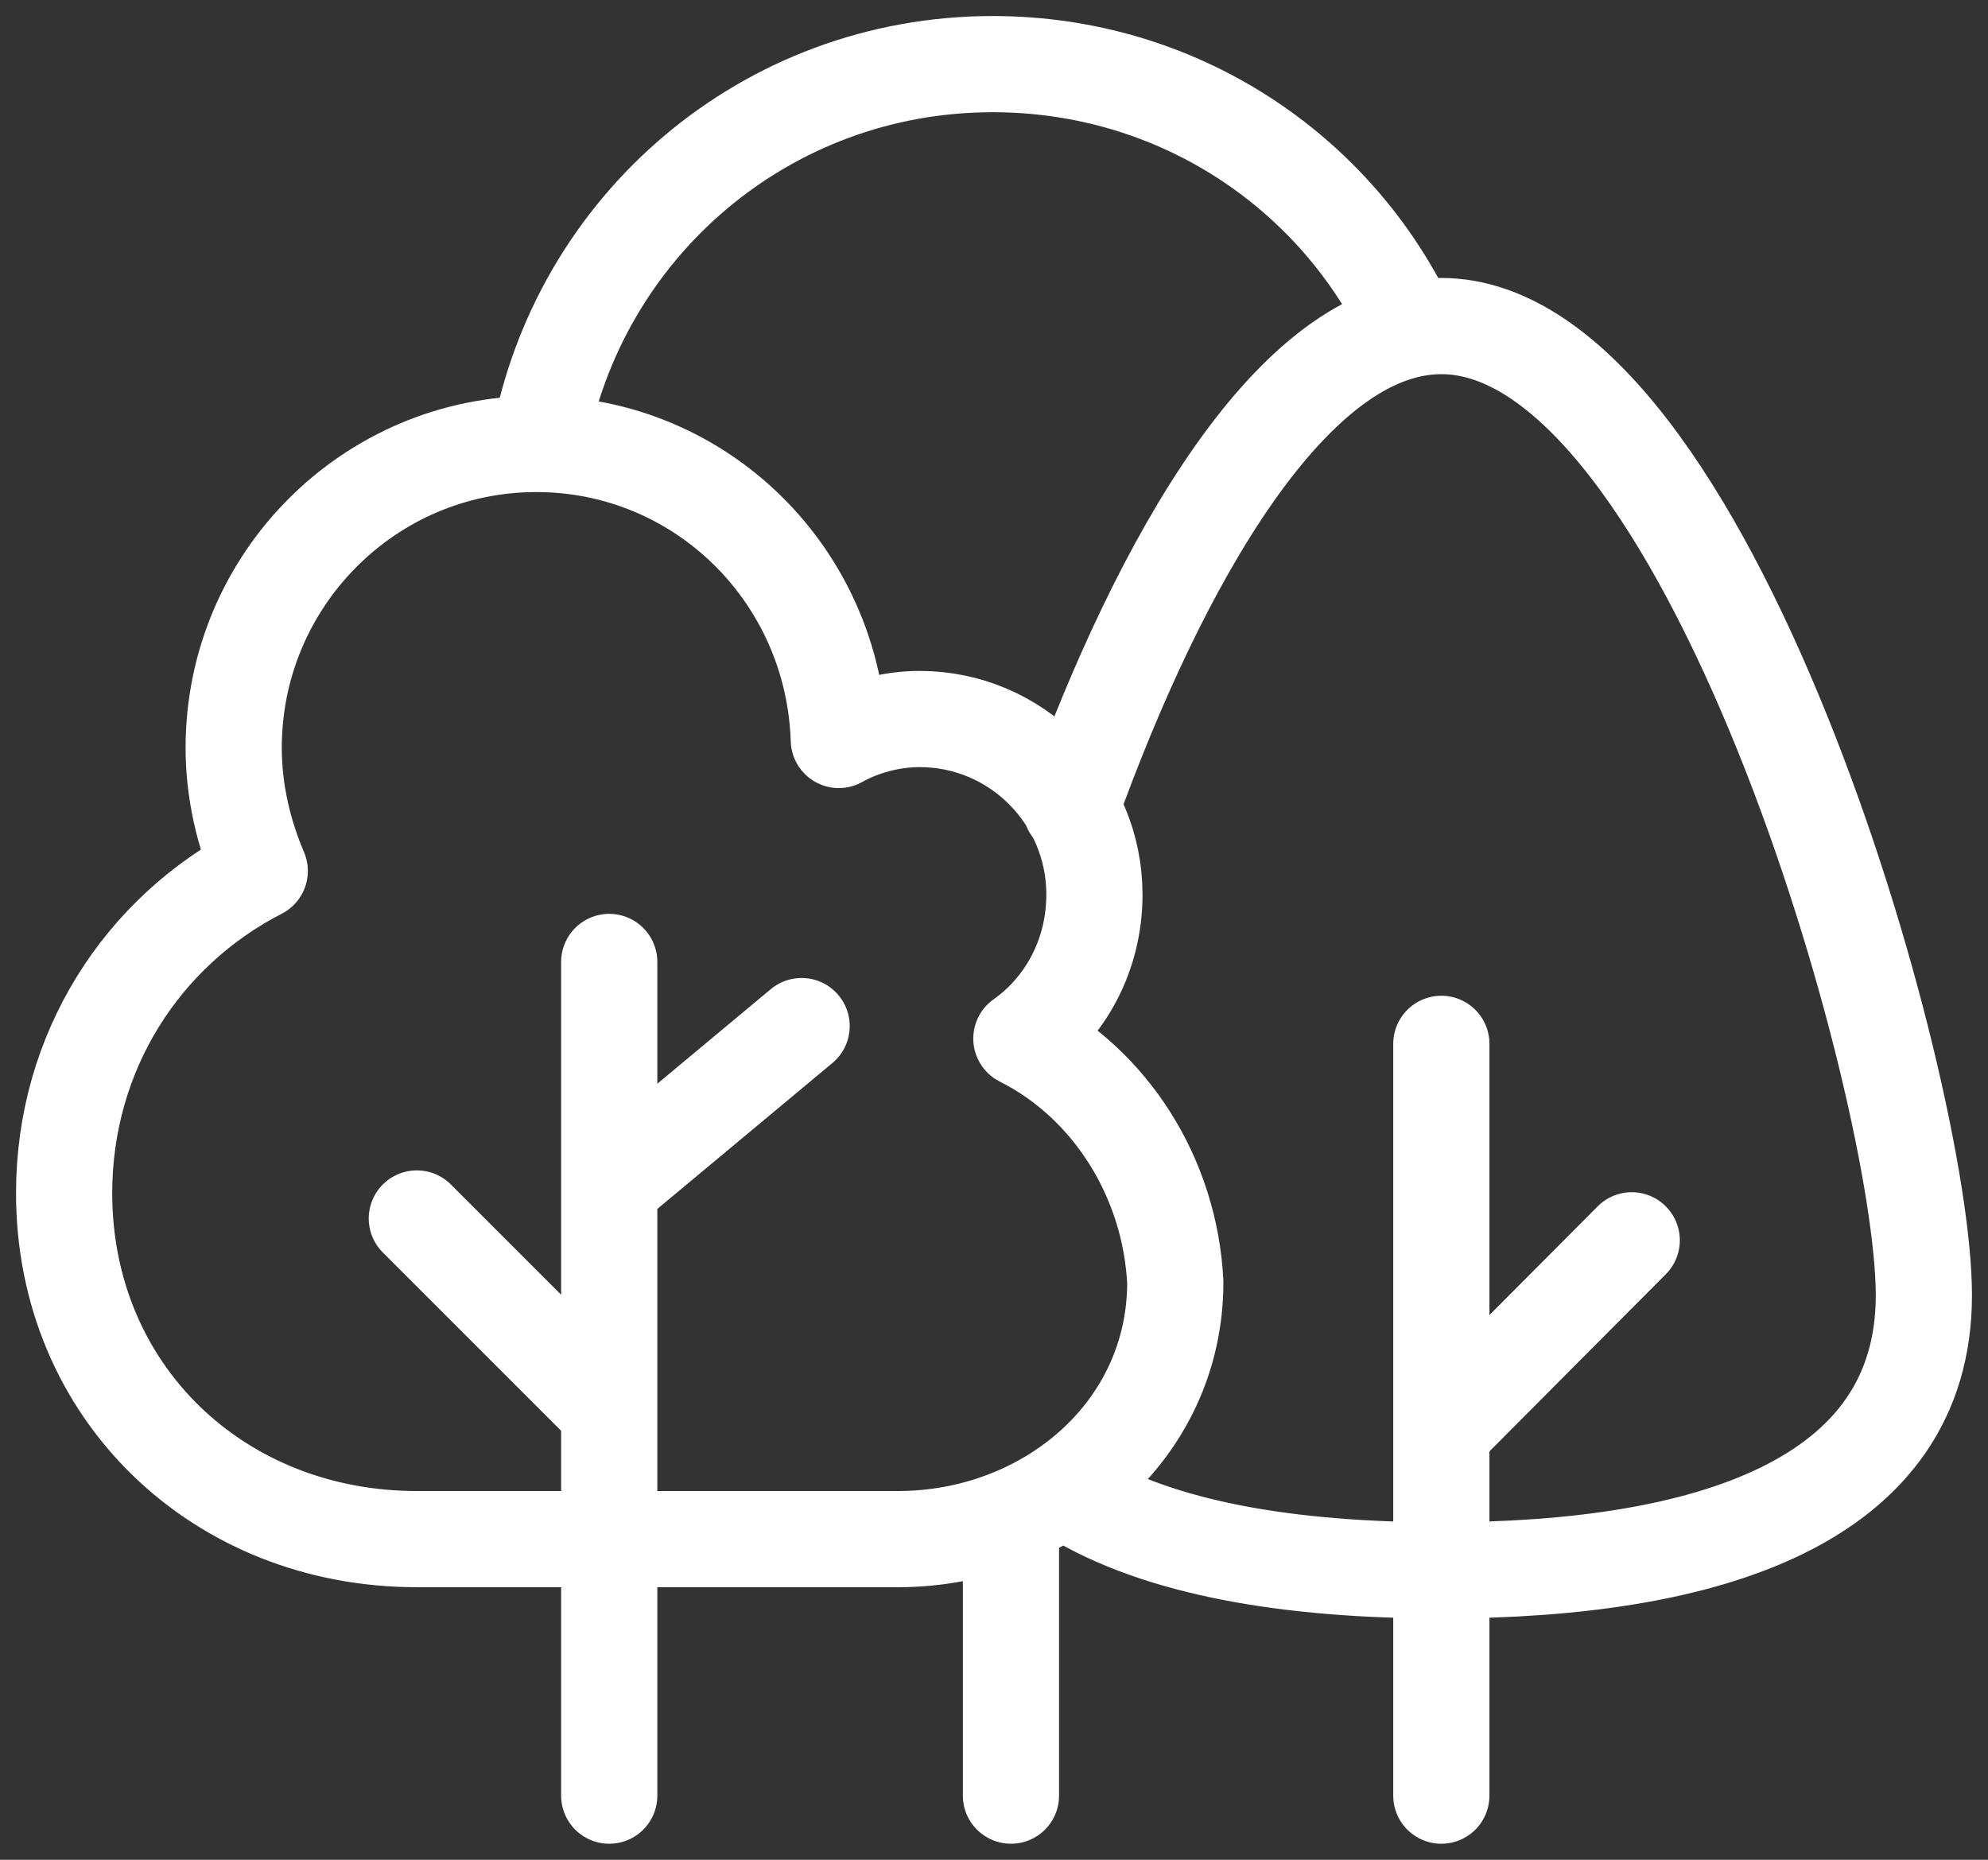 <svg width="62" height="58" viewBox="0 0 62 58" fill="none" xmlns="http://www.w3.org/2000/svg">
<rect x="0" y="0" width="62" height="58" fill="#333333" stroke="none"/>
<path id="Vector" d="M16.805 13.846C18.025 7.065 23.882 2 30.959 2C36.735 2 41.697 5.349 43.975 10.251M19 44L13 38M44.951 44.645L50.889 38.681M19 37L25 32M44.951 56V32.554M19 56V30M33.4 46.605C36.166 48.321 40.314 48.974 44.951 48.974C53.248 48.974 60 46.85 60 40.396C60 33.943 53.248 10.169 44.951 10.169C40.314 10.169 36.166 17.522 33.4 25.201M31.529 56V47.317M31.854 32.39C33.237 31.41 34.132 29.776 34.132 27.897C34.132 24.875 31.692 22.424 28.682 22.424C27.787 22.424 26.892 22.669 26.16 23.077C25.997 17.93 21.849 13.846 16.724 13.846C11.518 13.846 7.288 18.094 7.288 23.322C7.288 24.711 7.613 26.018 8.101 27.162C4.44 29.041 2 32.799 2 37.21C2 43.419 6.818 48 13 48H28C32.637 48 36.654 44.645 36.654 39.988C36.491 36.72 34.62 33.779 31.854 32.39Z" stroke="white" stroke-width="3" stroke-miterlimit="10" stroke-linecap="round" stroke-linejoin="round"/>
</svg>
